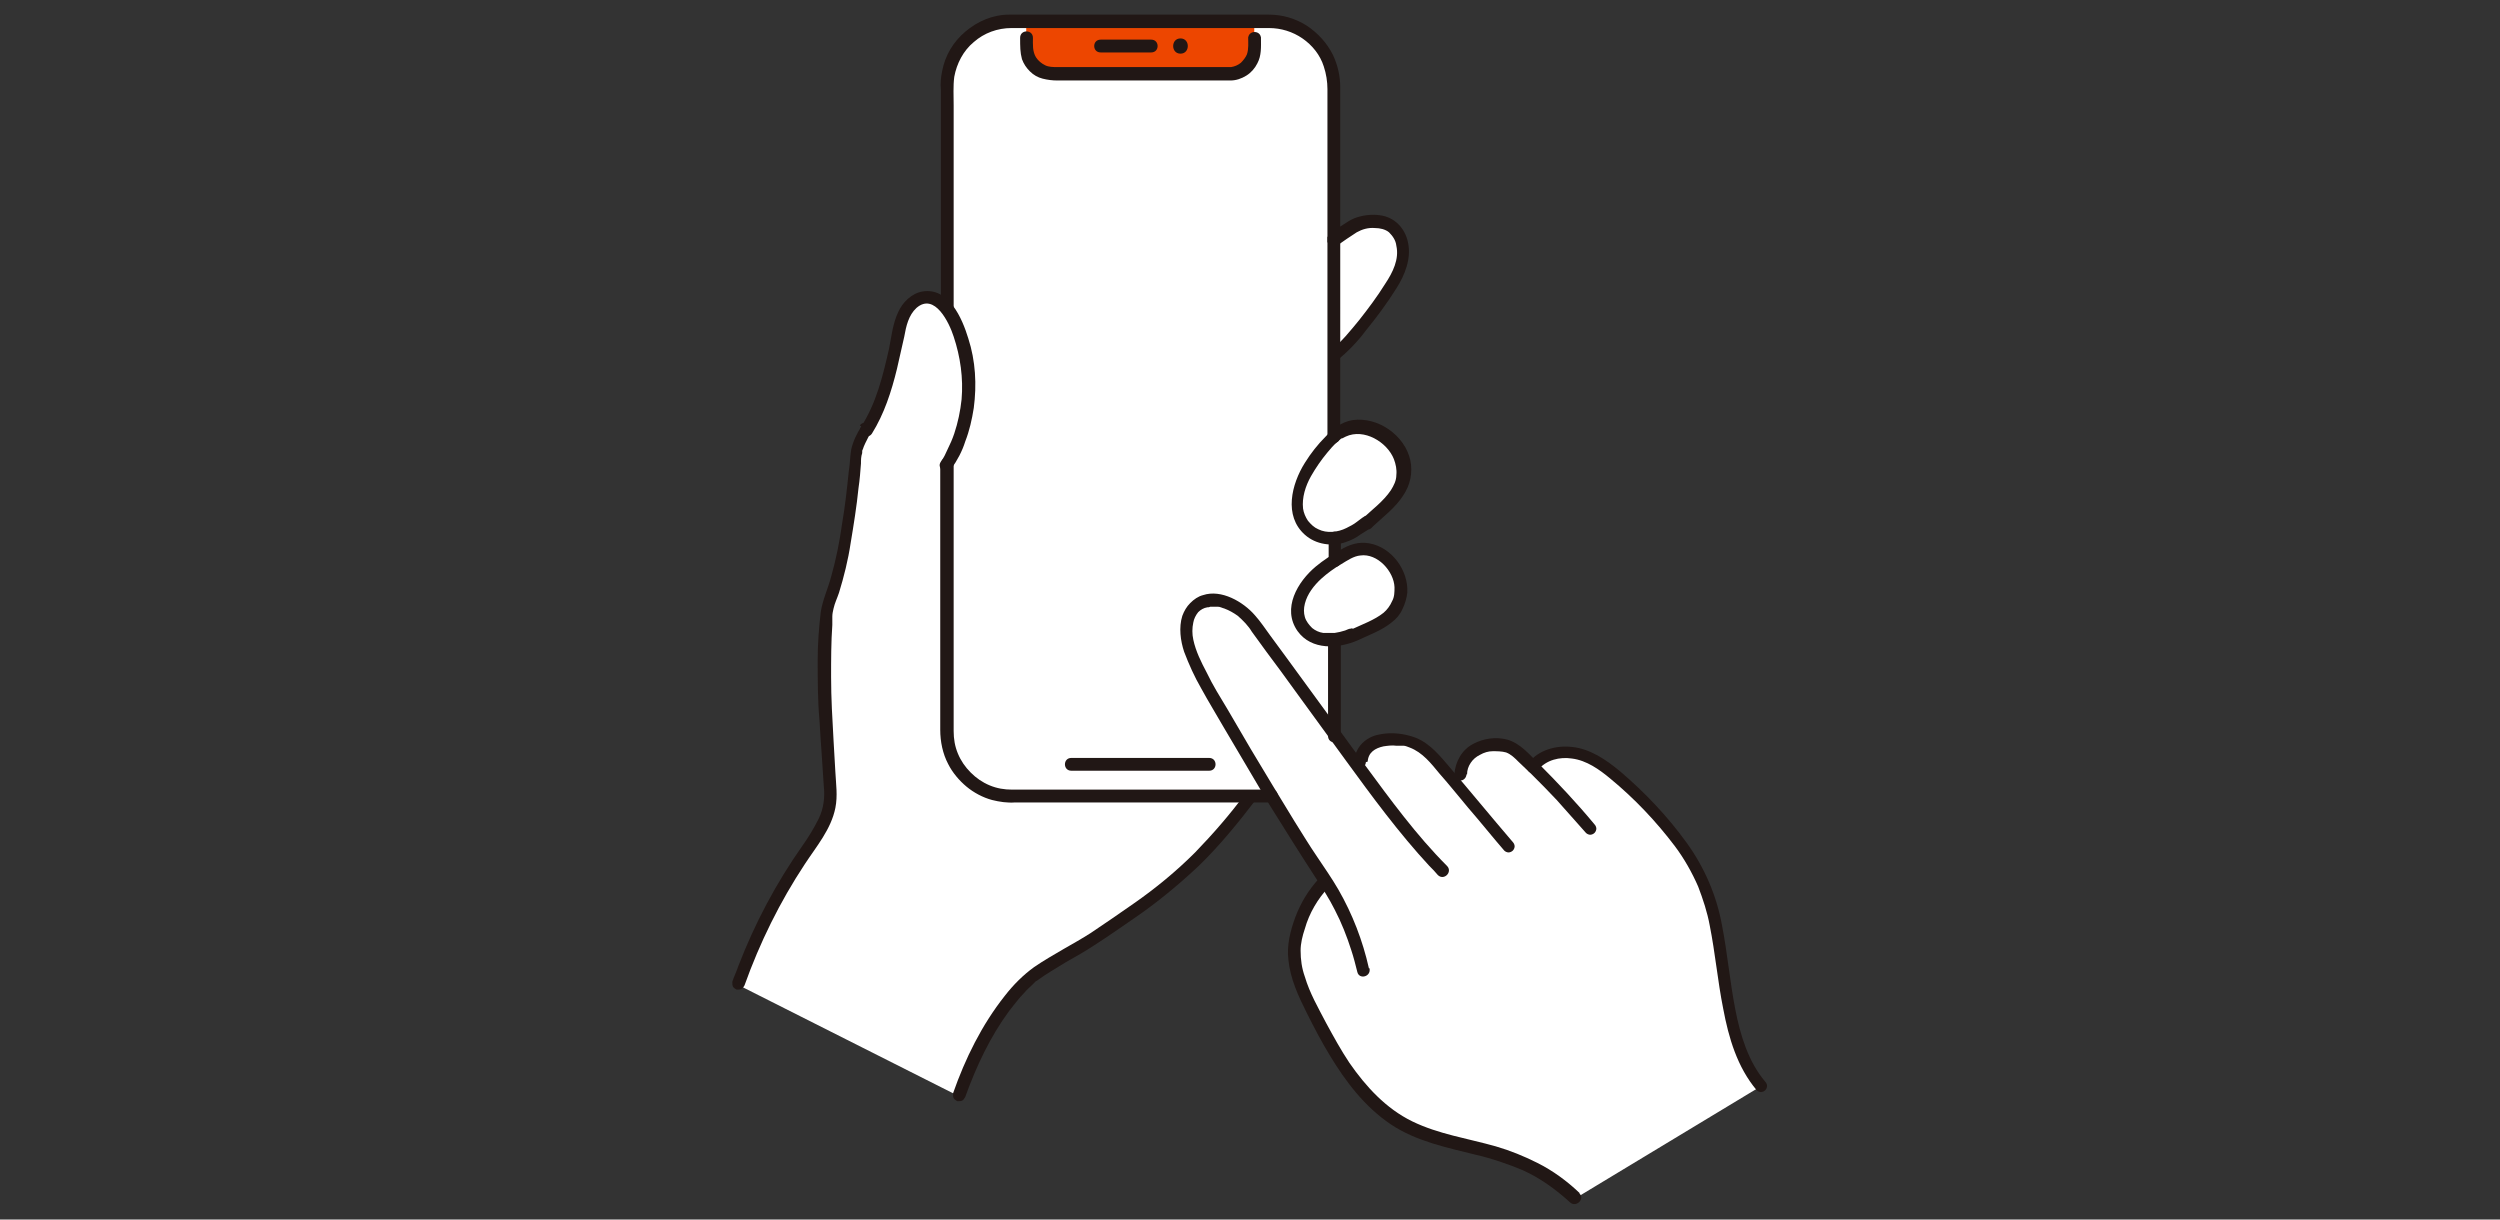 <?xml version="1.0" encoding="UTF-8"?>
<svg id="_レイヤー_1" data-name="レイヤー_1" xmlns="http://www.w3.org/2000/svg" version="1.1" viewBox="0 0 410 200">
  <rect x="0" y="0" width="410" height="200" fill="#333333" stroke="none"/>
  <!-- Generator: Adobe Illustrator 29.4.0, SVG Export Plug-In . SVG Version: 2.1.0 Build 152)  -->
  <defs>
    <style>
      .st0 {
        fill: #ed4600;
      }

      .st1 {
        fill: #fff;
      }

      .st2 {
        fill: #211715;
      }
    </style>
  </defs>
  <path class="st1" d="M142.2,70.5c.3-.4.5-.8.7-1.3,2.2-4.1,3.4-9.2,4.3-13.6.3-1.5.5-3,1.2-4.3.7-1.3,1.9-2.5,3.4-2.6,2.3-.1,4,2,4.9,4.1,1.6,3.7,2.4,7.7,2.2,11.7-.2,4-1.4,7.9-3.4,11.4"/>
  <path class="st1" d="M224.5,85.5l1.9-1.8c1.4-1.3,2.9-2.7,3.6-4.6,1-2.7-.2-5.9-2.5-7.6-2.3-1.7-5.3-2.4-7.7-.9-1.2.8-3.5,3.6-4.6,5.2-1.2,1.8-2.2,3.9-2.3,6-.1,1,0,2.1.5,3,.4.9,1.1,1.8,1.9,2.3,1.8,1.2,4.2,1.1,6.2.2,1.1-.6,2.1-1.2,3.1-1.9Z"/>
  <path class="st1" d="M222.2,104.1l2.1-1c1.6-.7,3.3-1.5,4.3-2.9,1.6-2,1.4-5.1,0-7.2-1.5-2.1-3.9-3.5-6.4-2.8-1.2.3-4,2.1-5.3,3.2-1.5,1.2-2.9,2.7-3.6,4.5-.4.8-.5,1.8-.4,2.7.1.9.5,1.8,1,2.5,1.2,1.5,3.3,2.1,5.2,1.8,1.1-.2,2.1-.5,3.2-.8Z"/>
  <path class="st1" d="M218.1,39.8c1.2-1,2.5-1.9,3.8-2.7,1.3-.9,3.2-1,4.8-.8,2.2.3,3.5,2.7,3.5,4.9,0,2.2-1.1,4.3-2.3,6.1-3.1,4.7-7,9.6-9.5,11.2"/>
  <path class="st1" d="M121.2,161.4c2.7-7.6,6.3-14.8,10.9-21.5,1.7-2.4,3.5-4.9,4-7.8.3-1.6,0-3.2,0-4.8-.9-11.5-1.4-25.2.2-28.9,2.4-5.9,3.8-17.8,4.3-24.1,0-1,1-2.9,1.6-3.8.3-.4.5-.8.7-1.3,2.2-4.1,3.4-9.2,4.3-13.6.3-1.5.5-3,1.2-4.3.7-1.3,1.9-2.5,3.4-2.6,2.3-.1,4,2,4.9,4.1,1.6,3.7,2.4,7.7,2.2,11.7-.2,4-1.4,7.9-3.4,11.4l49.5,54.8c-7.5,9.7-12,14.2-25.6,23.1-1.9,1.2-8.6,4.9-10.3,6.4-5.6,4.8-9.5,12.6-12,19.5l-36.1-18.2Z"/>
  <path class="st1" d="M165.9,3.6h42.4c2.8,0,5.5,1.1,7.5,3.1,2,2,3.1,4.7,3.1,7.5v105.9c0,2.8-1.1,5.5-3.1,7.5-2,2-4.7,3.1-7.5,3.1h-42.4c-2.8,0-5.5-1.1-7.5-3.1-2-2-3.1-4.7-3.1-7.5V14.1c0-1.4.3-2.8.8-4,.5-1.3,1.3-2.4,2.3-3.4,1-1,2.1-1.8,3.4-2.3,1.3-.5,2.7-.8,4-.8Z"/>
  <path class="st1" d="M258.4,196.5c-8.6-8.2-16.7-7.5-25.6-10.9-8.2-3.1-12.8-10.8-16.9-18.6-1.7-3.2-3.4-6.5-3.6-10.1-.3-3.6,1.9-9.1,4.9-12l.2-.2c-6.9-10.2-11.7-18.7-18.9-30.8-1.3-2.2-3.4-6-3.9-8.5-.7-4.2.9-6.2,3.5-6.7.8-.2,4.5,0,7.3,3.9,6.9,9.3,12.8,17.6,18,24.6-1.3-5.9,4.1-6.2,6.8-5.7,2.3.4,4,1.7,5.5,3.5,1.4,1.6,2.6,3.1,4,4.7-.8-4.1.7-6.2,3.7-7.1,1.6-.5,4.1-.3,5.5,1,.8.8,1.6,1.6,2.4,2.3,1.8-2.3,5.2-2.9,8-2,2.8.8,5,2.8,7.2,4.7,5.7,5.2,11.2,11.2,13.6,18.6,3.2,9.6,2,23.4,8.6,31"/>
  <path class="st0" d="M205.7,3.7v3.9c0,1.1-.5,2.2-1.3,3-.8.8-1.9,1.3-3,1.3-4.1,0-10.2,0-14.4,0-4.1,0-10.3,0-14.4,0-1.1,0-2.2-.5-3-1.3-.8-.8-1.3-1.9-1.3-3v-3.9"/>
  <path class="st2" d="M219.4,40.2c1-.7,2-1.4,3.1-2.1.9-.5,1.9-.8,3-.7.8,0,1.7.2,2.3.7.6.6,1.1,1.3,1.2,2.2.5,2.2-.6,4.4-1.8,6.2-1.3,2.1-2.8,4.1-4.3,6-1.4,1.7-2.9,3.6-4.6,4.9-.2.1-.4.4-.5.6,0,.3,0,.6,0,.8.1.2.4.4.6.5.3,0,.6,0,.8-.1,1.8-1.5,3.4-3.1,4.8-5,1.8-2.2,3.5-4.5,5-6.9,1.4-2.2,2.5-4.9,1.9-7.6-.5-2.3-2.2-4.1-4.6-4.4-1.4-.2-2.9,0-4.2.5-.7.3-1.3.7-1.9,1.1-.7.4-1.3.9-2,1.4-.2.1-.4.4-.5.6,0,.3,0,.6,0,.8.1.2.4.4.6.5.3,0,.6,0,.8-.1h0Z"/>
  <path class="st2" d="M156.4,50.4V17.3c0-1.5-.1-3.2.1-4.7.4-2.2,1.5-4.3,3.2-5.7,1.7-1.5,3.9-2.3,6.2-2.3,1.2,0,2.5,0,3.7,0h38.5c2,0,3.9.6,5.5,1.7,1.6,1.1,2.9,2.7,3.5,4.6.4,1.2.6,2.5.6,3.7v57c0,1.4,2.1,1.4,2.1,0V14.3c0-1.8-.4-3.6-1.2-5.3-1-2-2.5-3.6-4.3-4.8-1.9-1.2-4-1.8-6.2-1.8-1.5,0-3,0-4.6,0h-36.8c-.4,0-.8,0-1.2,0-2.7,0-5.2,1.1-7.2,2.8-2,1.7-3.3,3.9-3.8,6.5-.2,1-.3,2-.2,3v35.7c0,1.4,2.1,1.4,2.1,0h0Z"/>
  <path class="st2" d="M217.8,105v13.4c0,.8,0,1.5,0,2.3,0,1.4,2.1,1.4,2.1,0,0-4.6,0-9.2,0-13.7v-1.9c0-1.4-2.1-1.4-2.1,0Z"/>
  <path class="st2" d="M154.2,76.2v43.5c0,1.9.4,3.9,1.3,5.6.7,1.4,1.8,2.7,3,3.7,1.2,1,2.7,1.8,4.2,2.2,1.2.3,2.5.5,3.8.4h41.4c.2,0,.4,0,.6,0,1.4,0,1.4-2.2,0-2.1-1.7,0-3.5,0-5.2,0h-37.3c-1.3,0-2.5-.2-3.7-.7-1.2-.5-2.2-1.2-3.1-2.1-.9-.9-1.6-1.9-2.1-3.1-.5-1.2-.7-2.4-.7-3.7,0-.5,0-1,0-1.4v-42.4c0-1.4-2.1-1.4-2.1,0Z"/>
  <path class="st2" d="M219.9,92v-3.8c0-.3-.1-.5-.3-.7-.2-.2-.5-.3-.7-.3s-.5.1-.7.3c-.2.2-.3.5-.3.7v3.8c0,.3.1.5.3.7s.5.3.7.3.5-.1.7-.3c.2-.2.3-.5.3-.7Z"/>
  <path class="st2" d="M175.7,126.4h19.4s3.2,0,3.2,0c1.4,0,1.4-2.1,0-2.1h-22.6c-1.4,0-1.4,2.1,0,2.1h0Z"/>
  <path class="st2" d="M204.7,6.3c0,1.3,2.1,1.4,2.1,0v-.2h-2.1c0,.9.1,1.9-.2,2.8-.2.5-.6,1-1,1.4-.5.4-1,.6-1.6.7-.7,0-1.4,0-2.1,0h-2.4s-5.1,0-5.1,0c-6.3,0-12.6,0-18.9,0-.7,0-1.4,0-2-.3-.6-.3-1.1-.7-1.5-1.3-.6-1-.5-2.1-.5-3.2h-2.1v.2c0,.3.1.5.3.7.2.2.5.3.7.3s.5-.1.7-.3c.2-.2.3-.5.3-.7,0-.3-.1-.5-.3-.7-.2-.2-.5-.3-.7-.3-.3,0-.5.1-.7.3s-.3.5-.3.7h2.1v-.2c0-1.4-2.1-1.4-2.1,0s0,2.4.3,3.5c.3.8.7,1.4,1.3,2,.6.6,1.3,1,2.1,1.2.8.2,1.6.3,2.4.3h2.5s5.4,0,5.4,0c3.4,0,6.7,0,10.1,0h5.5c1.6,0,3.3,0,4.9,0,.9,0,1.8-.3,2.6-.8.8-.5,1.4-1.2,1.8-2,.7-1.3.6-2.7.6-4.1s-2.1-1.4-2.1,0v.2h2.1c0-.3-.1-.5-.3-.7-.2-.2-.5-.3-.7-.3-.3,0-.5.1-.7.3-.2.2-.3.5-.3.7h0Z"/>
  <path class="st2" d="M180.5,8.6c2.8,0,5.5,0,8.3,0,1.4,0,1.4-2.1,0-2.1-2.8,0-5.5,0-8.3,0-1.4,0-1.4,2.1,0,2.1Z"/>
  <path class="st2" d="M193.6,8.8c1.6,0,1.6-2.5,0-2.5s-1.6,2.5,0,2.5Z"/>
  <path class="st2" d="M156,76.9c1-1.4,1.8-2.9,2.3-4.5.7-1.8,1.1-3.6,1.4-5.5.5-3.8.3-7.7-.9-11.4-1-3.3-3.2-8.4-7.5-7.7-1.8.3-3.3,1.8-4,3.4-.9,1.9-1.1,4-1.5,6-1,4.4-2.1,9-4.6,12.8-.7,1.2,1.1,2.2,1.8,1.1,2-3.2,3.2-6.9,4.1-10.6.4-1.8.8-3.5,1.2-5.3.3-1.7.7-3.5,2-4.7,3-2.6,5.4,2.5,6.1,4.7,1.1,3.3,1.6,6.8,1.3,10.3-.2,1.9-.6,3.8-1.2,5.6-.3.9-.7,1.8-1.1,2.6-.3.7-.6,1.3-1,1.9-.2.2-.3.5-.3.7s.1.5.3.7c.2.2.5.3.7.3s.5-.1.7-.3h0Z"/>
  <path class="st2" d="M141.3,69.9c-.8,1.2-1.4,2.5-1.7,3.8-.2,1.2-.2,2.4-.4,3.6-.3,2.9-.6,5.7-1.1,8.6-.4,2.9-1,5.9-1.8,8.7-.5,1.9-1.4,3.8-1.7,5.8-.3,2.6-.5,5.2-.5,7.8,0,3.3,0,6.7.3,10,.2,3.6.5,7.2.7,10.7.2,1.8,0,3.6-.8,5.3-.8,1.6-1.7,3.1-2.7,4.5-4.3,6.1-7.8,12.7-10.5,19.7-.3.9-.7,1.7-1,2.6,0,.3,0,.6.1.8.1.2.4.4.6.5.3,0,.6,0,.8-.1.2-.1.4-.4.5-.6,2.5-7,5.8-13.7,9.9-19.9,1.9-2.9,4.3-5.7,5-9.2.4-2,.1-3.9,0-5.9-.1-1.7-.2-3.5-.3-5.2-.2-3.5-.4-6.9-.4-10.4,0-2.8,0-5.7.2-8.5,0-.3,0-.5,0-.8,0-.1,0-.3,0-.4,0,0,0-.1,0-.2,0-.3,0,.1,0,0,0-.4.1-.9.2-1.3.2-.9.6-1.7.9-2.6.8-2.6,1.5-5.4,1.9-8.1.5-3,1-6.1,1.3-9.1.2-1.3.3-2.7.4-4,0-.6,0-1.1.2-1.7,0,.2,0-.1,0-.2,0-.1,0-.3.1-.4.1-.3.2-.6.4-1,.3-.6.6-1.2.9-1.8.7-1.1-1.1-2.2-1.8-1.1h0Z"/>
  <path class="st2" d="M158.3,179.9c1.8-5,4.1-9.9,7.2-14.1.8-1,1.6-2.1,2.5-3,.4-.5.9-.9,1.3-1.3.2-.2.4-.4.6-.6,0,0,.1,0,.2-.1.2-.1-.1.1,0,0,1.5-1.1,3.1-2,4.7-3,1.6-.9,3.2-1.8,4.7-2.8,2.2-1.4,4.3-2.9,6.5-4.4,3.8-2.6,7.3-5.5,10.6-8.6,3.4-3.3,6.5-7.1,9.4-10.9.1-.2.2-.5.1-.8,0-.3-.2-.5-.5-.6-.2-.1-.5-.2-.8,0-.3,0-.5.2-.6.5-2.5,3.4-5.3,6.6-8.2,9.6-3.1,3.1-6.5,5.9-10.1,8.4-2.3,1.6-4.6,3.2-7,4.8-1.4.9-3,1.8-4.4,2.6-1.7,1-3.3,1.9-4.9,3-1.8,1.3-3.4,2.9-4.8,4.7-3.8,4.8-6.5,10.3-8.5,16,0,.3,0,.6.1.8.1.2.4.4.6.5.3,0,.6,0,.8-.1.2-.1.4-.4.5-.6h0Z"/>
  <path class="st2" d="M225.2,86.3c1.7-1.6,3.6-3,4.9-5,.6-.9,1-1.8,1.2-2.8.2-1,.2-2,0-3-.9-4.1-5.3-7.2-9.5-6.6-1.8.3-3.2,1.4-4.4,2.7-1.3,1.3-2.4,2.7-3.4,4.3-2.2,3.5-3.5,8.7,0,11.8.9.8,2,1.3,3.2,1.5,1.2.2,2.4.1,3.5-.3.9-.3,1.7-.7,2.5-1.3.7-.4,1.3-.8,1.9-1.3,1-.9-.5-2.4-1.5-1.5-.2.2.2-.1,0,0,0,0-.2.1-.3.2-.3.2-.5.4-.8.6-.5.4-1.1.7-1.7,1-1.4.7-3.2.9-4.6.2-.7-.3-1.2-.8-1.7-1.4-.4-.6-.7-1.3-.8-2-.2-1.8.4-3.7,1.3-5.3.8-1.4,1.7-2.7,2.7-3.9.5-.6,1-1.2,1.6-1.7.2-.2.4-.4.7-.6,0,0,.2-.1,0,0,0,0,0,0,.1,0,.2-.1.4-.2.6-.3,3-1.4,6.8.9,7.9,3.7.3.8.5,1.7.4,2.6,0,.9-.4,1.7-.9,2.5-1.2,1.8-3.1,3.2-4.7,4.7-1,.9.5,2.4,1.5,1.5Z"/>
  <path class="st2" d="M222.7,105c1.9-.9,3.9-1.6,5.5-2.9.8-.6,1.4-1.3,1.8-2.2.4-.8.7-1.8.8-2.7.2-3.7-2.6-7.5-6.3-8.1-1.7-.3-3.2.2-4.7,1.1-1.4.8-2.8,1.7-4,2.7-3,2.5-5.6,6.9-3,10.6,2.3,3.2,6.7,2.9,9.9,1.5.2-.1.4-.4.5-.6,0-.3,0-.6-.1-.8-.1-.2-.4-.4-.6-.5-.3,0-.6,0-.8,0,.4-.2-.1,0-.2,0-.3,0-.6.2-.9.3-.6.2-1.1.3-1.7.4-.6,0-1.3,0-1.9,0-.7-.1-1.3-.4-1.8-.8-.5-.5-1-1.1-1.2-1.8-.2-.7-.2-1.4,0-2.2.4-1.6,1.5-3,2.7-4.1,1-.9,2.1-1.7,3.3-2.4,1-.6,2-1.3,3.1-1.4,2.8-.4,5.5,2.6,5.6,5.2,0,.8,0,1.6-.4,2.3-.3.7-.8,1.4-1.4,1.9-1.5,1.2-3.5,1.9-5.2,2.7-.2.1-.4.4-.5.6,0,.3,0,.6.1.8.1.2.4.4.6.5.3,0,.6,0,.8-.1Z"/>
  <path class="st2" d="M224.5,158.8c-1-4.5-2.7-8.9-5-12.9-1.1-1.9-2.3-3.6-3.5-5.4-1.3-1.9-2.5-3.9-3.7-5.8-2.4-3.9-4.8-7.9-7.2-11.9-1.3-2.2-2.5-4.3-3.8-6.5-1.2-2-2.4-3.9-3.4-6-.9-1.7-1.8-3.5-2.2-5.4-.2-.9-.2-1.9,0-2.8.1-.6.4-1.2.8-1.7.4-.4.9-.7,1.5-.8.2,0,.3,0,.5-.1,0,0-.3,0,0,0,.2,0,.4,0,.6,0,0,0,.1,0,.2,0,.2,0-.3,0,0,0,.1,0,.3,0,.4,0,.4,0,.7.2,1.1.3.8.3,1.5.7,2.2,1.2.9.8,1.7,1.6,2.3,2.6.8,1.1,1.6,2.2,2.4,3.3,1.6,2.1,3.1,4.2,4.7,6.4,2.8,3.8,5.5,7.6,8.3,11.4,4.3,5.9,8.7,11.9,13.7,17.3.5.5,1,1,1.4,1.5,1,1,2.5-.5,1.5-1.5-5-5-9.3-10.9-13.5-16.6-2.8-3.8-5.6-7.7-8.4-11.5-1.5-2.1-3.1-4.2-4.6-6.3-.8-1.1-1.7-2.3-2.5-3.4-.8-1.1-1.6-2.3-2.5-3.3-1.9-2.2-5.5-4.3-8.5-3.3-.8.2-1.5.7-2.1,1.3-.6.6-1,1.3-1.3,2.1-.6,1.9-.3,4.1.3,5.9.8,2.1,1.7,4.1,2.8,6,1.2,2.2,2.5,4.3,3.7,6.4,2.5,4.2,5,8.5,7.5,12.7,2.5,4,5,8,7.6,12,1.1,1.7,2.2,3.4,3.1,5.2,1.1,2.1,2,4.4,2.7,6.6.4,1.2.7,2.4,1,3.6.3,1.3,2.3.8,2-.6h0Z"/>
  <path class="st2" d="M224.3,124.9c.1-1.5,1.2-2.2,2.6-2.5.7-.1,1.4-.2,2.1-.1.3,0,.6,0,.9,0-.2,0,0,0,0,0,.1,0,.2,0,.3,0,.3,0,.7.2,1,.3,2.1.8,3.5,2.6,4.9,4.3,1.6,1.8,3.1,3.7,4.7,5.6,2,2.3,3.9,4.7,5.9,7,.2.2.5.3.7.3s.5-.1.7-.3c.2-.2.3-.5.3-.7s-.1-.5-.3-.7c-3.6-4.2-7.2-8.6-10.8-12.8-1.7-2-3.4-3.9-6-4.6-1.7-.5-3.6-.6-5.3-.2-1,.2-1.9.7-2.6,1.4-.8.8-1.3,2-1.4,3.1,0,.3.1.5.3.7s.5.3.7.3c.3,0,.5-.1.7-.3.2-.2.3-.5.3-.7Z"/>
  <path class="st2" d="M240.6,127c0-.7.2-1.3.6-1.9.4-.6.9-1,1.5-1.3.7-.4,1.4-.6,2.1-.6s1.5,0,2.2.2c.8.3,1.4.9,2,1.5.7.7,1.5,1.4,2.2,2.1,1.4,1.4,2.8,2.8,4.1,4.2,1.6,1.8,3.2,3.6,4.8,5.4.2.2.5.3.7.3s.5-.1.7-.3c.2-.2.3-.5.3-.7s-.1-.5-.3-.7c-2.9-3.5-6-6.8-9.2-10-1.5-1.5-3-3.3-5.1-3.9-1.9-.5-3.9-.2-5.6.7-1.9,1-2.9,2.9-3.1,5,0,.3.1.5.3.7.2.2.5.3.7.3.3,0,.5-.1.7-.3.2-.2.3-.5.3-.7h0Z"/>
  <path class="st2" d="M252.2,126.3c1.4-1.7,3.6-2.2,5.6-1.9,2.4.3,4.5,1.8,6.3,3.3,4,3.3,7.5,7,10.6,11.1,1.5,2,2.8,4.3,3.8,6.6.8,2.1,1.5,4.2,1.9,6.4.9,4.5,1.3,9.1,2.2,13.6.9,4.8,2.3,9.6,5.5,13.4.2.2.5.3.7.3s.5-.1.7-.3c.2-.2.3-.5.3-.7s-.1-.5-.3-.7c-2.8-3.3-4.1-7.7-4.9-11.8-.9-4.6-1.3-9.3-2.2-13.9-.9-4.9-2.9-9.5-5.8-13.5-3.1-4.3-6.8-8.2-10.9-11.7-2.3-1.9-4.9-3.7-7.9-4-2.6-.3-5.5.5-7.1,2.6-.2.2-.3.5-.3.7s.1.5.3.7c.2.2.5.3.7.3s.5-.1.7-.3h0Z"/>
  <path class="st2" d="M259.1,195.7c-2.1-2-4.4-3.7-7-5-2.2-1.1-4.4-2-6.8-2.7-4.6-1.3-9.4-2-13.7-4.1-4.3-2.1-7.6-5.7-10.3-9.6-1.4-2.1-2.6-4.3-3.8-6.5-1.3-2.5-2.7-4.9-3.5-7.6-.5-1.4-.7-2.8-.7-4.3,0-1.2.3-2.4.7-3.6.7-2.5,2.1-4.9,3.9-6.8,1-1-.5-2.5-1.5-1.5-1.8,1.9-3.1,4.1-4,6.5-.8,2.2-1.4,4.6-1.1,6.9.3,3.1,1.6,5.9,3,8.7,1.2,2.4,2.4,4.7,3.8,7,2.6,4.3,5.7,8.4,10,11.3,4.2,2.8,9.2,3.8,14,5,2.6.6,5.2,1.5,7.6,2.5,2.9,1.3,5.5,3.2,7.8,5.3,1,.9,2.5-.6,1.5-1.5h0Z"/>
</svg>